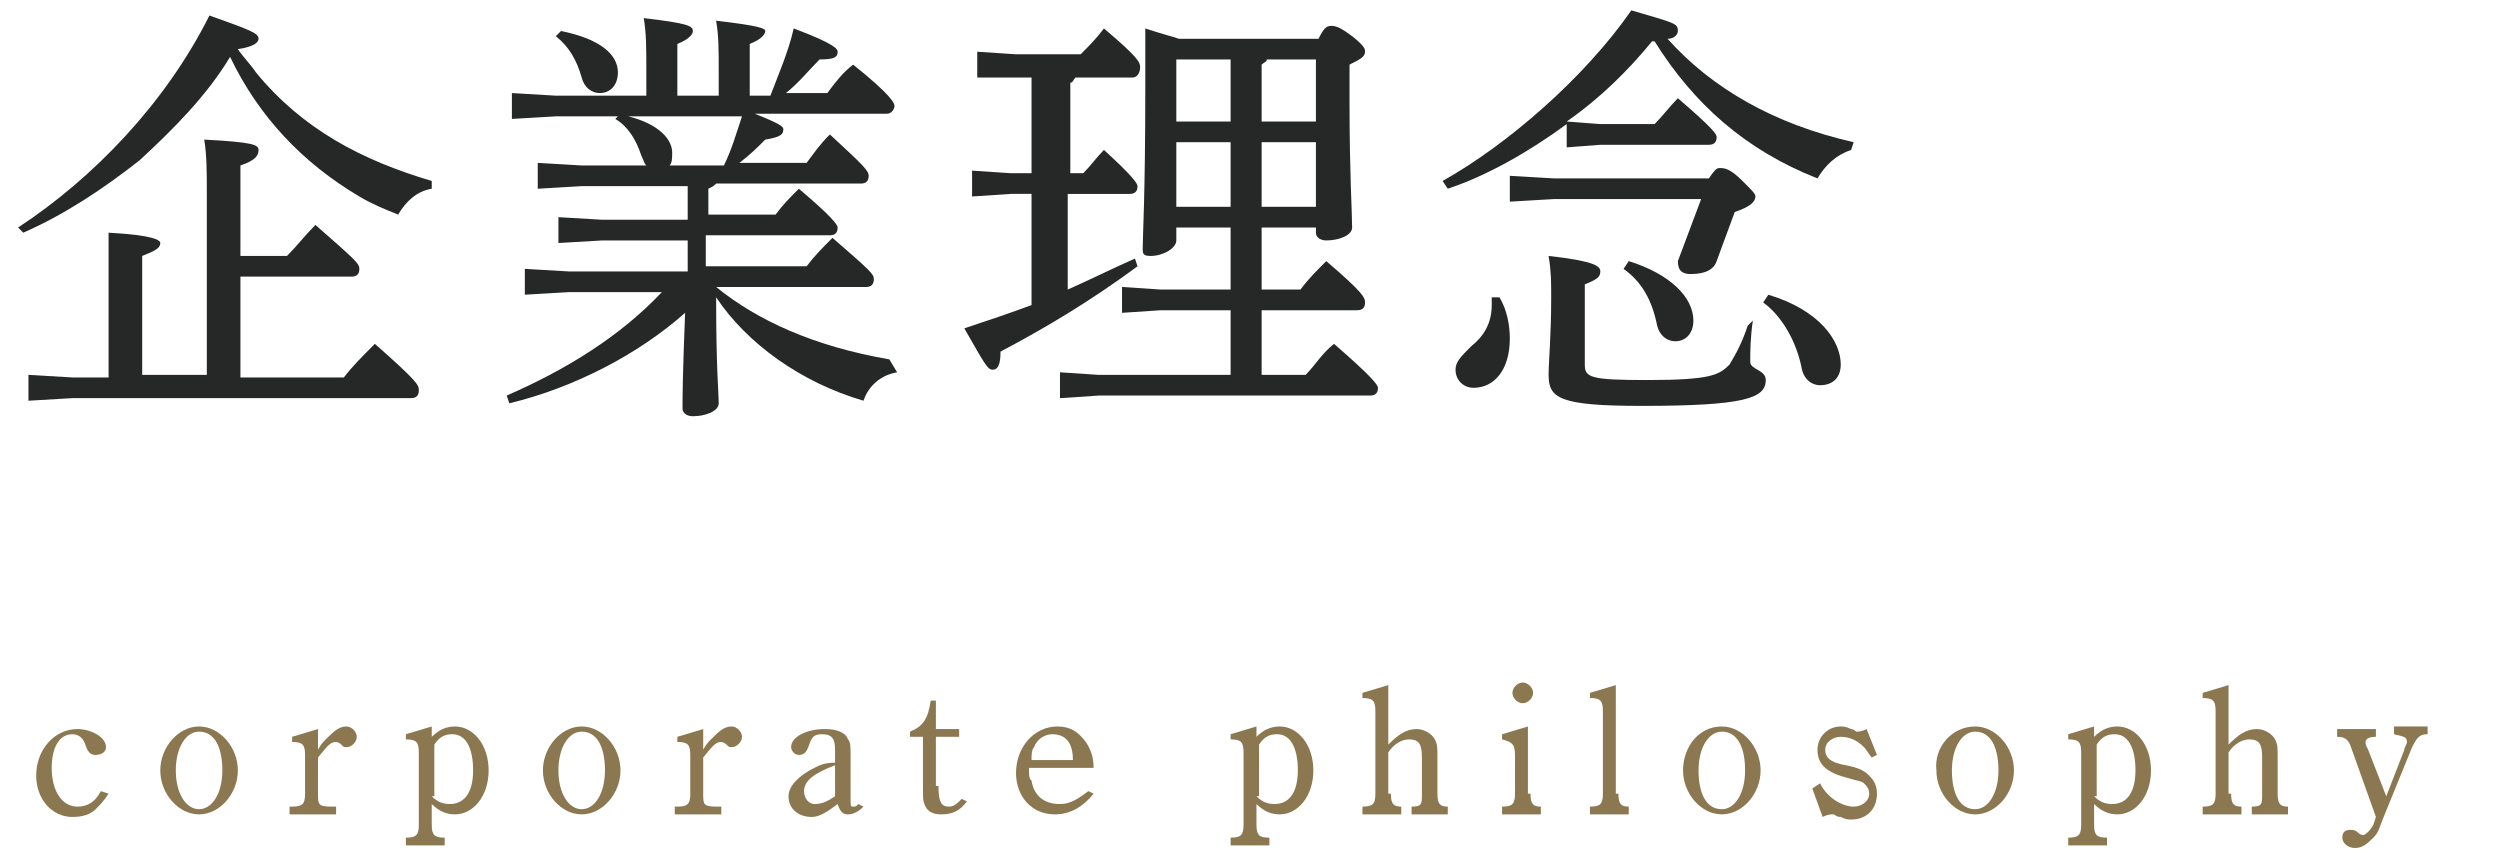 <?xml version="1.0" encoding="utf-8"?>
<!-- Generator: Adobe Illustrator 23.0.1, SVG Export Plug-In . SVG Version: 6.00 Build 0)  -->
<svg version="1.1" id="レイヤー_1" xmlns="http://www.w3.org/2000/svg" xmlns:xlink="http://www.w3.org/1999/xlink" x="0px"
	 y="0px" viewBox="0 0 96.7 33.2" style="enable-background:new 0 0 96.7 33.2;" xml:space="preserve">
<style type="text/css">
	.st0{fill:#8B7750;}
	.st1{fill:#262727;}
</style>
<g>
	<path class="st0" d="M4.2,30.7c-0.2,0.3-0.3,0.4-0.5,0.6c-0.2,0.2-0.5,0.3-0.9,0.3c-0.8,0-1.4-0.7-1.4-1.6c0-1,0.7-1.8,1.6-1.8
		c0.5,0,1.1,0.3,1.1,0.7c0,0.2-0.2,0.3-0.4,0.3c-0.2,0-0.3-0.1-0.4-0.4c-0.1-0.3-0.3-0.4-0.5-0.4c-0.5,0-0.8,0.5-0.8,1.3
		c0,0.9,0.4,1.5,1,1.5c0.4,0,0.7-0.2,0.9-0.6L4.2,30.7z"/>
	<path class="st0" d="M7.7,28.1c0.8,0,1.5,0.8,1.5,1.7c0,0.9-0.7,1.7-1.5,1.7c-0.8,0-1.5-0.8-1.5-1.7C6.2,28.9,6.9,28.1,7.7,28.1z
		 M7.7,31.3c0.5,0,0.9-0.6,0.9-1.5c0-0.9-0.3-1.5-0.9-1.5c-0.5,0-0.9,0.6-0.9,1.5C6.8,30.7,7.2,31.3,7.7,31.3z"/>
	<path class="st0" d="M12.3,29c0.1-0.2,0.2-0.3,0.3-0.4c0.3-0.3,0.5-0.5,0.8-0.5c0.2,0,0.4,0.2,0.4,0.4c0,0.2-0.2,0.4-0.4,0.4
		c-0.1,0-0.1,0-0.2-0.1c-0.1-0.1-0.2-0.1-0.2-0.1c-0.2,0-0.3,0.1-0.7,0.6v1.4c0,0.4,0,0.5,0.5,0.5H13v0.3h-1.8v-0.3h0.1
		c0.4,0,0.5-0.1,0.5-0.5v-1.5c0-0.4-0.1-0.5-0.5-0.5v-0.2l1-0.3V29z"/>
	<path class="st0" d="M16.7,28.5c0.3-0.3,0.6-0.4,0.9-0.4c0.7,0,1.3,0.7,1.3,1.7c0,1-0.6,1.7-1.3,1.7c-0.3,0-0.6-0.1-0.9-0.4v0.8
		c0,0.4,0.1,0.5,0.5,0.5h0v0.3h-1.5v-0.3c0.4,0,0.5-0.1,0.5-0.5v-2.8c0-0.4-0.1-0.5-0.5-0.5v-0.2l1-0.3V28.5z M16.7,30.8
		c0.2,0.2,0.4,0.3,0.7,0.3c0.6,0,0.9-0.5,0.9-1.3c0-0.9-0.3-1.4-0.8-1.4c-0.3,0-0.5,0.1-0.7,0.4V30.8z"/>
	<path class="st0" d="M22.5,28.1c0.8,0,1.5,0.8,1.5,1.7c0,0.9-0.7,1.7-1.5,1.7c-0.8,0-1.5-0.8-1.5-1.7C21,28.9,21.7,28.1,22.5,28.1z
		 M22.5,31.3c0.5,0,0.9-0.6,0.9-1.5c0-0.9-0.3-1.5-0.9-1.5c-0.5,0-0.9,0.6-0.9,1.5C21.6,30.7,22,31.3,22.5,31.3z"/>
	<path class="st0" d="M27.2,29c0.1-0.2,0.2-0.3,0.3-0.4c0.3-0.3,0.5-0.5,0.8-0.5c0.2,0,0.4,0.2,0.4,0.4c0,0.2-0.2,0.4-0.4,0.4
		c-0.1,0-0.1,0-0.2-0.1c-0.1-0.1-0.2-0.1-0.2-0.1c-0.2,0-0.3,0.1-0.7,0.6v1.4c0,0.4,0,0.5,0.5,0.5h0.2v0.3h-1.8v-0.3h0.1
		c0.4,0,0.5-0.1,0.5-0.5v-1.5c0-0.4-0.1-0.5-0.5-0.5v-0.2l1-0.3V29z"/>
	<path class="st0" d="M33.4,31.2c-0.2,0.2-0.4,0.3-0.6,0.3c-0.2,0-0.3-0.1-0.4-0.4c-0.4,0.3-0.7,0.5-1,0.5c-0.5,0-0.9-0.3-0.9-0.8
		c0-0.4,0.4-0.8,1-1.1c0.2-0.1,0.4-0.2,0.8-0.2V29c0-0.4-0.1-0.6-0.5-0.6c-0.3,0-0.4,0.1-0.5,0.4c-0.1,0.3-0.2,0.4-0.4,0.4
		c-0.2,0-0.3-0.2-0.3-0.3c0-0.4,0.6-0.7,1.3-0.7c0.4,0,0.8,0.1,0.9,0.4c0.1,0.1,0.1,0.3,0.1,0.6v1.6c0,0.4,0,0.4,0.1,0.4
		c0.1,0,0.1,0,0.2-0.1L33.4,31.2z M32.3,29.6c-0.8,0.3-1.2,0.6-1.2,1c0,0.3,0.2,0.5,0.4,0.5c0.3,0,0.5-0.1,0.8-0.3V29.6z"/>
	<path class="st0" d="M36.3,30.4c0,0.6,0.1,0.8,0.4,0.8c0.2,0,0.3-0.1,0.5-0.3l0.2,0.1c-0.3,0.4-0.6,0.5-1,0.5
		c-0.3,0-0.5-0.1-0.6-0.3c-0.1-0.2-0.1-0.3-0.1-0.7v-2h-0.5v-0.2c0.5-0.2,0.7-0.5,0.8-1.2h0.2v1.1h0.9v0.3h-0.9V30.4z"/>
	<path class="st0" d="M39.8,29.7c0,0.3,0,0.4,0.1,0.5c0.1,0.6,0.5,0.9,1.1,0.9c0.4,0,0.7-0.2,1.1-0.5l0.2,0.1
		c-0.4,0.5-0.9,0.8-1.5,0.8c-0.9,0-1.5-0.7-1.5-1.6c0-1,0.7-1.8,1.6-1.8c0.5,0,0.8,0.2,1.1,0.6c0.2,0.3,0.3,0.6,0.3,1H39.8z
		 M41.5,29.4c0-0.7-0.3-1-0.8-1c-0.3,0-0.6,0.2-0.7,0.5c-0.1,0.1-0.1,0.3-0.1,0.5H41.5z"/>
	<path class="st0" d="M48.6,28.5c0.3-0.3,0.6-0.4,0.9-0.4c0.7,0,1.3,0.7,1.3,1.7c0,1-0.6,1.7-1.3,1.7c-0.3,0-0.6-0.1-0.9-0.4v0.8
		c0,0.4,0.1,0.5,0.5,0.5h0v0.3h-1.5v-0.3c0.4,0,0.5-0.1,0.5-0.5v-2.8c0-0.4-0.1-0.5-0.5-0.5v-0.2l1-0.3V28.5z M48.6,30.8
		c0.2,0.2,0.4,0.3,0.7,0.3c0.6,0,0.9-0.5,0.9-1.3c0-0.9-0.3-1.4-0.8-1.4c-0.3,0-0.5,0.1-0.7,0.4V30.8z"/>
	<path class="st0" d="M53.8,30.7c0,0.4,0.1,0.5,0.4,0.5v0.3h-1.5v-0.3c0.4,0,0.5-0.1,0.5-0.5v-3.2c0-0.4-0.1-0.5-0.5-0.5v-0.2l1-0.3
		v2.3c0.4-0.4,0.7-0.6,1.1-0.6c0.3,0,0.6,0.2,0.7,0.4c0.1,0.2,0.1,0.3,0.1,0.7v1.4c0,0.4,0.1,0.5,0.4,0.5v0.3h-1.4v-0.3
		c0.4,0,0.4-0.1,0.4-0.5v-1.4c0-0.5-0.1-0.7-0.5-0.7c-0.3,0-0.6,0.2-0.8,0.5V30.7z"/>
	<path class="st0" d="M59.2,30.7c0,0.4,0.1,0.5,0.4,0.5v0.3h-1.5v-0.3c0.4,0,0.5-0.1,0.5-0.5v-1.5c0-0.4-0.1-0.5-0.5-0.6v-0.2l1-0.3
		V30.7z M59.3,26.8c0,0.2-0.2,0.4-0.4,0.4c-0.2,0-0.4-0.2-0.4-0.4c0-0.2,0.2-0.4,0.4-0.4C59.1,26.4,59.3,26.6,59.3,26.8z"/>
	<path class="st0" d="M62.6,30.7c0,0.4,0.1,0.5,0.4,0.5v0.3h-1.5v-0.3h0c0.4,0,0.5-0.1,0.5-0.5v-3.2c0-0.4-0.1-0.5-0.5-0.5v-0.2
		l1-0.3V30.7z"/>
	<path class="st0" d="M66.6,28.1c0.8,0,1.5,0.8,1.5,1.7c0,0.9-0.7,1.7-1.5,1.7c-0.8,0-1.5-0.8-1.5-1.7
		C65.1,28.9,65.7,28.1,66.6,28.1z M66.6,31.3c0.5,0,0.9-0.6,0.9-1.5c0-0.9-0.3-1.5-0.9-1.5c-0.5,0-0.9,0.6-0.9,1.5
		C65.7,30.7,66,31.3,66.6,31.3z"/>
	<path class="st0" d="M70.4,30.3c0.3,0.6,0.9,0.9,1.3,0.9c0.3,0,0.6-0.2,0.6-0.5c0-0.2-0.1-0.3-0.2-0.4c-0.1-0.1-0.3-0.1-0.6-0.2
		c-0.8-0.2-1.2-0.5-1.2-1.1c0-0.5,0.4-0.9,0.9-0.9c0.1,0,0.2,0,0.4,0.1c0.1,0,0.2,0.1,0.2,0.1c0.1,0,0.2,0,0.4-0.1l0.4,1l-0.2,0.1
		c-0.1-0.1-0.2-0.3-0.3-0.4c-0.3-0.3-0.6-0.4-0.9-0.4c-0.3,0-0.6,0.2-0.6,0.5c0,0.3,0.2,0.5,0.8,0.6c0.5,0.1,0.7,0.2,0.9,0.4
		c0.2,0.2,0.3,0.4,0.3,0.7c0,0.6-0.4,1-1,1c-0.1,0-0.2,0-0.4-0.1c-0.2,0-0.2-0.1-0.3-0.1c-0.1,0-0.2,0-0.4,0.1l-0.4-1.1L70.4,30.3z"
		/>
	<path class="st0" d="M76.4,28.1c0.8,0,1.5,0.8,1.5,1.7c0,0.9-0.7,1.7-1.5,1.7c-0.8,0-1.5-0.8-1.5-1.7
		C74.8,28.9,75.5,28.1,76.4,28.1z M76.4,31.3c0.5,0,0.9-0.6,0.9-1.5c0-0.9-0.3-1.5-0.9-1.5c-0.5,0-0.9,0.6-0.9,1.5
		C75.5,30.7,75.8,31.3,76.4,31.3z"/>
	<path class="st0" d="M81,28.5c0.3-0.3,0.6-0.4,0.9-0.4c0.7,0,1.3,0.7,1.3,1.7c0,1-0.6,1.7-1.3,1.7c-0.3,0-0.6-0.1-0.9-0.4v0.8
		c0,0.4,0.1,0.5,0.5,0.5h0v0.3H80v-0.3c0.4,0,0.5-0.1,0.5-0.5v-2.8c0-0.4-0.1-0.5-0.5-0.5v-0.2l1-0.3V28.5z M81,30.8
		c0.2,0.2,0.4,0.3,0.7,0.3c0.6,0,0.9-0.5,0.9-1.3c0-0.9-0.3-1.4-0.8-1.4c-0.3,0-0.5,0.1-0.7,0.4V30.8z"/>
	<path class="st0" d="M86.3,30.7c0,0.4,0.1,0.5,0.4,0.5v0.3h-1.5v-0.3c0.4,0,0.5-0.1,0.5-0.5v-3.2c0-0.4-0.1-0.5-0.5-0.5v-0.2l1-0.3
		v2.3c0.4-0.4,0.7-0.6,1.1-0.6c0.3,0,0.6,0.2,0.7,0.4c0.1,0.2,0.1,0.3,0.1,0.7v1.4c0,0.4,0.1,0.5,0.4,0.5v0.3h-1.4v-0.3
		c0.4,0,0.4-0.1,0.4-0.5v-1.4c0-0.5-0.1-0.7-0.5-0.7c-0.3,0-0.6,0.2-0.8,0.5V30.7z"/>
	<path class="st0" d="M90.9,28.8c-0.1-0.2-0.2-0.3-0.5-0.3v-0.3h1.5v0.3c-0.3,0-0.4,0.1-0.4,0.2c0,0.1,0,0.1,0.1,0.3l0.7,1.8
		l0.7-1.8c0-0.1,0.1-0.2,0.1-0.3c0-0.2-0.1-0.2-0.5-0.3v-0.3h1.3v0.3c-0.3,0-0.4,0.1-0.6,0.5l-1.1,2.7c-0.2,0.5-0.2,0.6-0.4,0.8
		c-0.2,0.2-0.4,0.4-0.7,0.4c-0.3,0-0.5-0.2-0.5-0.4c0-0.2,0.1-0.3,0.3-0.3c0.1,0,0.2,0,0.3,0.1c0.1,0.1,0.2,0.1,0.2,0.1
		c0.1,0,0.3-0.2,0.4-0.4l0.1-0.3L90.9,28.8z"/>
</g>
<g>
	<path class="st1" d="M0.7,8.8C3.6,6.9,6.4,4,8.1,0.6c1.7,0.6,1.9,0.7,1.9,0.9c0,0.1-0.1,0.3-0.8,0.4c0.2,0.3,0.5,0.6,0.7,0.9
		C11.7,5,14,6.2,16.7,7l0,0.3c-0.6,0.1-1,0.5-1.3,1c-0.5-0.2-1-0.4-1.5-0.7c-2.2-1.3-3.9-3.1-5-5.4c-0.9,1.5-2.2,2.8-3.5,4
		C4,7.3,2.5,8.3,0.9,9L0.7,8.8z M4.2,11.2c0-0.9,0-1.5,0-2.2C6,9.1,6.2,9.3,6.2,9.4c0,0.2-0.2,0.3-0.7,0.5v4.6H8v-7
		C8,6.7,8,6,7.9,5.4C9.8,5.5,10,5.6,10,5.8C10,6,9.9,6.2,9.3,6.4v3.5h1.8c0.4-0.4,0.7-0.8,1.1-1.2c1.6,1.4,1.7,1.5,1.7,1.7
		c0,0.2-0.1,0.3-0.3,0.3H9.3v3.9h4c0.3-0.4,0.7-0.8,1.2-1.3c1.7,1.5,1.7,1.6,1.7,1.8c0,0.2-0.1,0.3-0.3,0.3H2.8l-1.7,0.1v-1l1.7,0.1
		h1.4V11.2z"/>
	<path class="st1" d="M34.7,14.4c-0.6,0.1-1.1,0.5-1.3,1.1c-2.4-0.7-4.5-2.2-5.7-4c0,2.8,0.1,3.7,0.1,4.1c0,0.3-0.5,0.5-1,0.5
		c-0.2,0-0.4-0.1-0.4-0.3c0-0.4,0-1.2,0.1-3.7c-1.8,1.6-4.3,2.9-6.8,3.5l-0.1-0.3c2.3-1,4.4-2.3,6-4h-3.6l-1.7,0.1v-1l1.7,0.1h4.6
		V9.3h-3.3l-1.7,0.1v-1l1.7,0.1h3.3V7.2h-4.1l-1.7,0.1v-1l1.7,0.1h2.5c-0.1-0.1-0.1-0.2-0.2-0.4c-0.2-0.6-0.5-1.1-1-1.4l0.1-0.1
		h-2.4l-1.7,0.1v-1l1.7,0.1H25V2.8c0-1,0-1.5-0.1-2.1c1.7,0.2,1.9,0.3,1.9,0.5c0,0.1-0.1,0.3-0.6,0.5v2h1.6V2.8c0-0.9,0-1.4-0.1-2
		c1.7,0.2,1.9,0.3,1.9,0.4c0,0.1-0.1,0.3-0.6,0.5v2h0.8c0.3-0.8,0.7-1.7,0.9-2.6c1.6,0.6,1.7,0.8,1.7,0.9c0,0.2-0.1,0.3-0.7,0.3
		c-0.4,0.4-0.8,0.9-1.3,1.3h1.6c0.3-0.4,0.6-0.8,1-1.1c1.5,1.2,1.6,1.5,1.6,1.6s-0.1,0.3-0.3,0.3h-5.1c1,0.4,1.1,0.5,1.1,0.6
		c0,0.2-0.1,0.3-0.7,0.4c-0.3,0.3-0.6,0.6-1,0.9h2.6c0.3-0.4,0.5-0.7,0.9-1.1c1.3,1.2,1.5,1.4,1.5,1.6c0,0.2-0.1,0.3-0.3,0.3h-5.6
		c-0.1,0.1-0.1,0.1-0.3,0.2v1h2.6c0.3-0.4,0.5-0.6,0.9-1c1.3,1.1,1.5,1.4,1.5,1.5c0,0.2-0.1,0.3-0.3,0.3h-4.8v1.2h3.9
		c0.3-0.4,0.6-0.7,1-1.1c1.5,1.3,1.6,1.4,1.6,1.6c0,0.2-0.1,0.3-0.3,0.3h-5.8c1.6,1.3,3.8,2.3,6.7,2.8L34.7,14.4z M21.7,1.2
		c1.5,0.3,2.2,0.9,2.2,1.6c0,0.5-0.3,0.8-0.7,0.8c-0.3,0-0.6-0.2-0.7-0.6c-0.2-0.7-0.5-1.2-1-1.6L21.7,1.2z M28,6.4
		c0.3-0.6,0.5-1.3,0.7-1.9h-4.4C25.5,4.8,26,5.4,26,5.9c0,0.2,0,0.4-0.1,0.5H28z"/>
	<path class="st1" d="M41.6,3c-0.1,0.1-0.1,0.2-0.2,0.2v3.5h0.5c0.3-0.3,0.5-0.6,0.8-0.9C43.8,6.8,44,7.1,44,7.2
		c0,0.2-0.1,0.3-0.3,0.3h-2.4v3.7c0.9-0.4,1.7-0.8,2.6-1.2l0.1,0.3c-1.9,1.4-3.6,2.4-5.3,3.3c0,0.5-0.1,0.7-0.3,0.7
		c-0.2,0-0.3-0.2-1.1-1.6c0.9-0.3,1.8-0.6,2.6-0.9V7.5h-0.8l-1.5,0.1v-1l1.5,0.1h0.8V3h-0.8L37.8,3V2l1.5,0.1h2.5
		c0.3-0.3,0.6-0.6,0.9-1c1.3,1.1,1.4,1.3,1.4,1.5C44.1,2.8,44,3,43.8,3H41.6z M47.6,8.8h-2.1v0.5c0,0.3-0.5,0.6-1,0.6
		c-0.3,0-0.3-0.1-0.3-0.3c0-0.5,0.1-2,0.1-6.2c0-0.8,0-1.5,0-2.3c0.6,0.2,1,0.3,1.3,0.4h5.4c0.2-0.4,0.3-0.5,0.5-0.5
		c0.2,0,0.4,0.1,0.8,0.4c0.5,0.4,0.5,0.5,0.5,0.6c0,0.2-0.2,0.3-0.6,0.5V4c0,2.7,0.1,4.2,0.1,4.8c0,0.3-0.5,0.5-1,0.5
		c-0.2,0-0.4-0.1-0.4-0.3V8.8h-2.1v2.4h1.5c0.3-0.4,0.6-0.7,1-1.1c1.4,1.2,1.5,1.4,1.5,1.6c0,0.2-0.1,0.3-0.3,0.3h-3.7v2.5h1.7
		c0.4-0.4,0.6-0.8,1.1-1.2c1.5,1.3,1.7,1.6,1.7,1.7c0,0.2-0.1,0.3-0.3,0.3H42.5L41,15.4v-1l1.5,0.1h5.1v-2.5h-2.7l-1.5,0.1v-1
		l1.5,0.1h2.7V8.8z M45.5,2.3v2.4h2.1V2.3L45.5,2.3L45.5,2.3z M45.5,8h2.1V5.5h-2.1V8z M50.9,2.3h-1.9c0,0.1-0.1,0.1-0.2,0.2v2.2
		h2.1V2.3z M50.9,5.5h-2.1V8h2.1V5.5z"/>
	<path class="st1" d="M61.9,4.8H64c0.3-0.3,0.6-0.7,0.9-1c1.4,1.2,1.5,1.4,1.5,1.5c0,0.2-0.1,0.3-0.3,0.3h-4.2l-1.3,0.1V4.8
		c-1.5,1.1-3.1,2-4.6,2.5L55.8,7c2.5-1.4,5.5-4,7.3-6.6c1.7,0.5,1.8,0.5,1.8,0.8c0,0.1-0.1,0.3-0.4,0.3c1.7,1.9,4.1,3.3,7.2,4
		l-0.1,0.3c-0.6,0.2-1,0.6-1.3,1.1C67.5,5.8,65.5,4,64,1.6l-0.1,0c-0.9,1.1-2,2.2-3.3,3.1L61.9,4.8z M58,11.5
		c0.3,0.5,0.4,1.1,0.4,1.6c0,1.2-0.6,1.9-1.4,1.9c-0.4,0-0.7-0.3-0.7-0.7c0-0.3,0.2-0.5,0.6-0.9c0.5-0.4,0.8-0.9,0.8-1.6
		c0-0.1,0-0.2,0-0.3L58,11.5z M66.1,6.9c0.2-0.3,0.3-0.4,0.4-0.4c0.2,0,0.4,0,0.9,0.5c0.4,0.4,0.5,0.5,0.5,0.6
		c0,0.2-0.2,0.4-0.8,0.6l-0.7,1.9c-0.1,0.3-0.4,0.5-1,0.5c-0.3,0-0.5-0.1-0.5-0.5l0.9-2.4h-5.7l-1.7,0.1v-1l1.7,0.1H66.1z
		 M67.8,12.4c-0.1,0.7-0.1,1.2-0.1,1.6c0,0.3,0.6,0.3,0.6,0.7c0,0.7-0.8,1-4.8,1c-3.2,0-3.6-0.3-3.6-1.2c0-0.5,0.1-1.5,0.1-3
		c0-0.6,0-1-0.1-1.6c1.8,0.2,2,0.4,2,0.6c0,0.2-0.1,0.3-0.6,0.5v3.1c0,0.5,0.2,0.6,2.4,0.6c2.5,0,2.8-0.2,3.2-0.6
		c0.3-0.5,0.5-0.9,0.7-1.5L67.8,12.4z M63,10.1c1.6,0.5,2.5,1.4,2.5,2.3c0,0.5-0.3,0.8-0.7,0.8c-0.3,0-0.6-0.2-0.7-0.6
		c-0.2-1-0.6-1.7-1.3-2.2L63,10.1z M68.4,11.4c2,0.6,2.8,1.8,2.8,2.7c0,0.5-0.3,0.8-0.8,0.8c-0.3,0-0.6-0.2-0.7-0.6
		c-0.2-1.1-0.8-2.1-1.5-2.6L68.4,11.4z"/>
</g>
<rect x="10.1" y="69.7" class="st1" width="96.7" height="33.2"/>
</svg>
